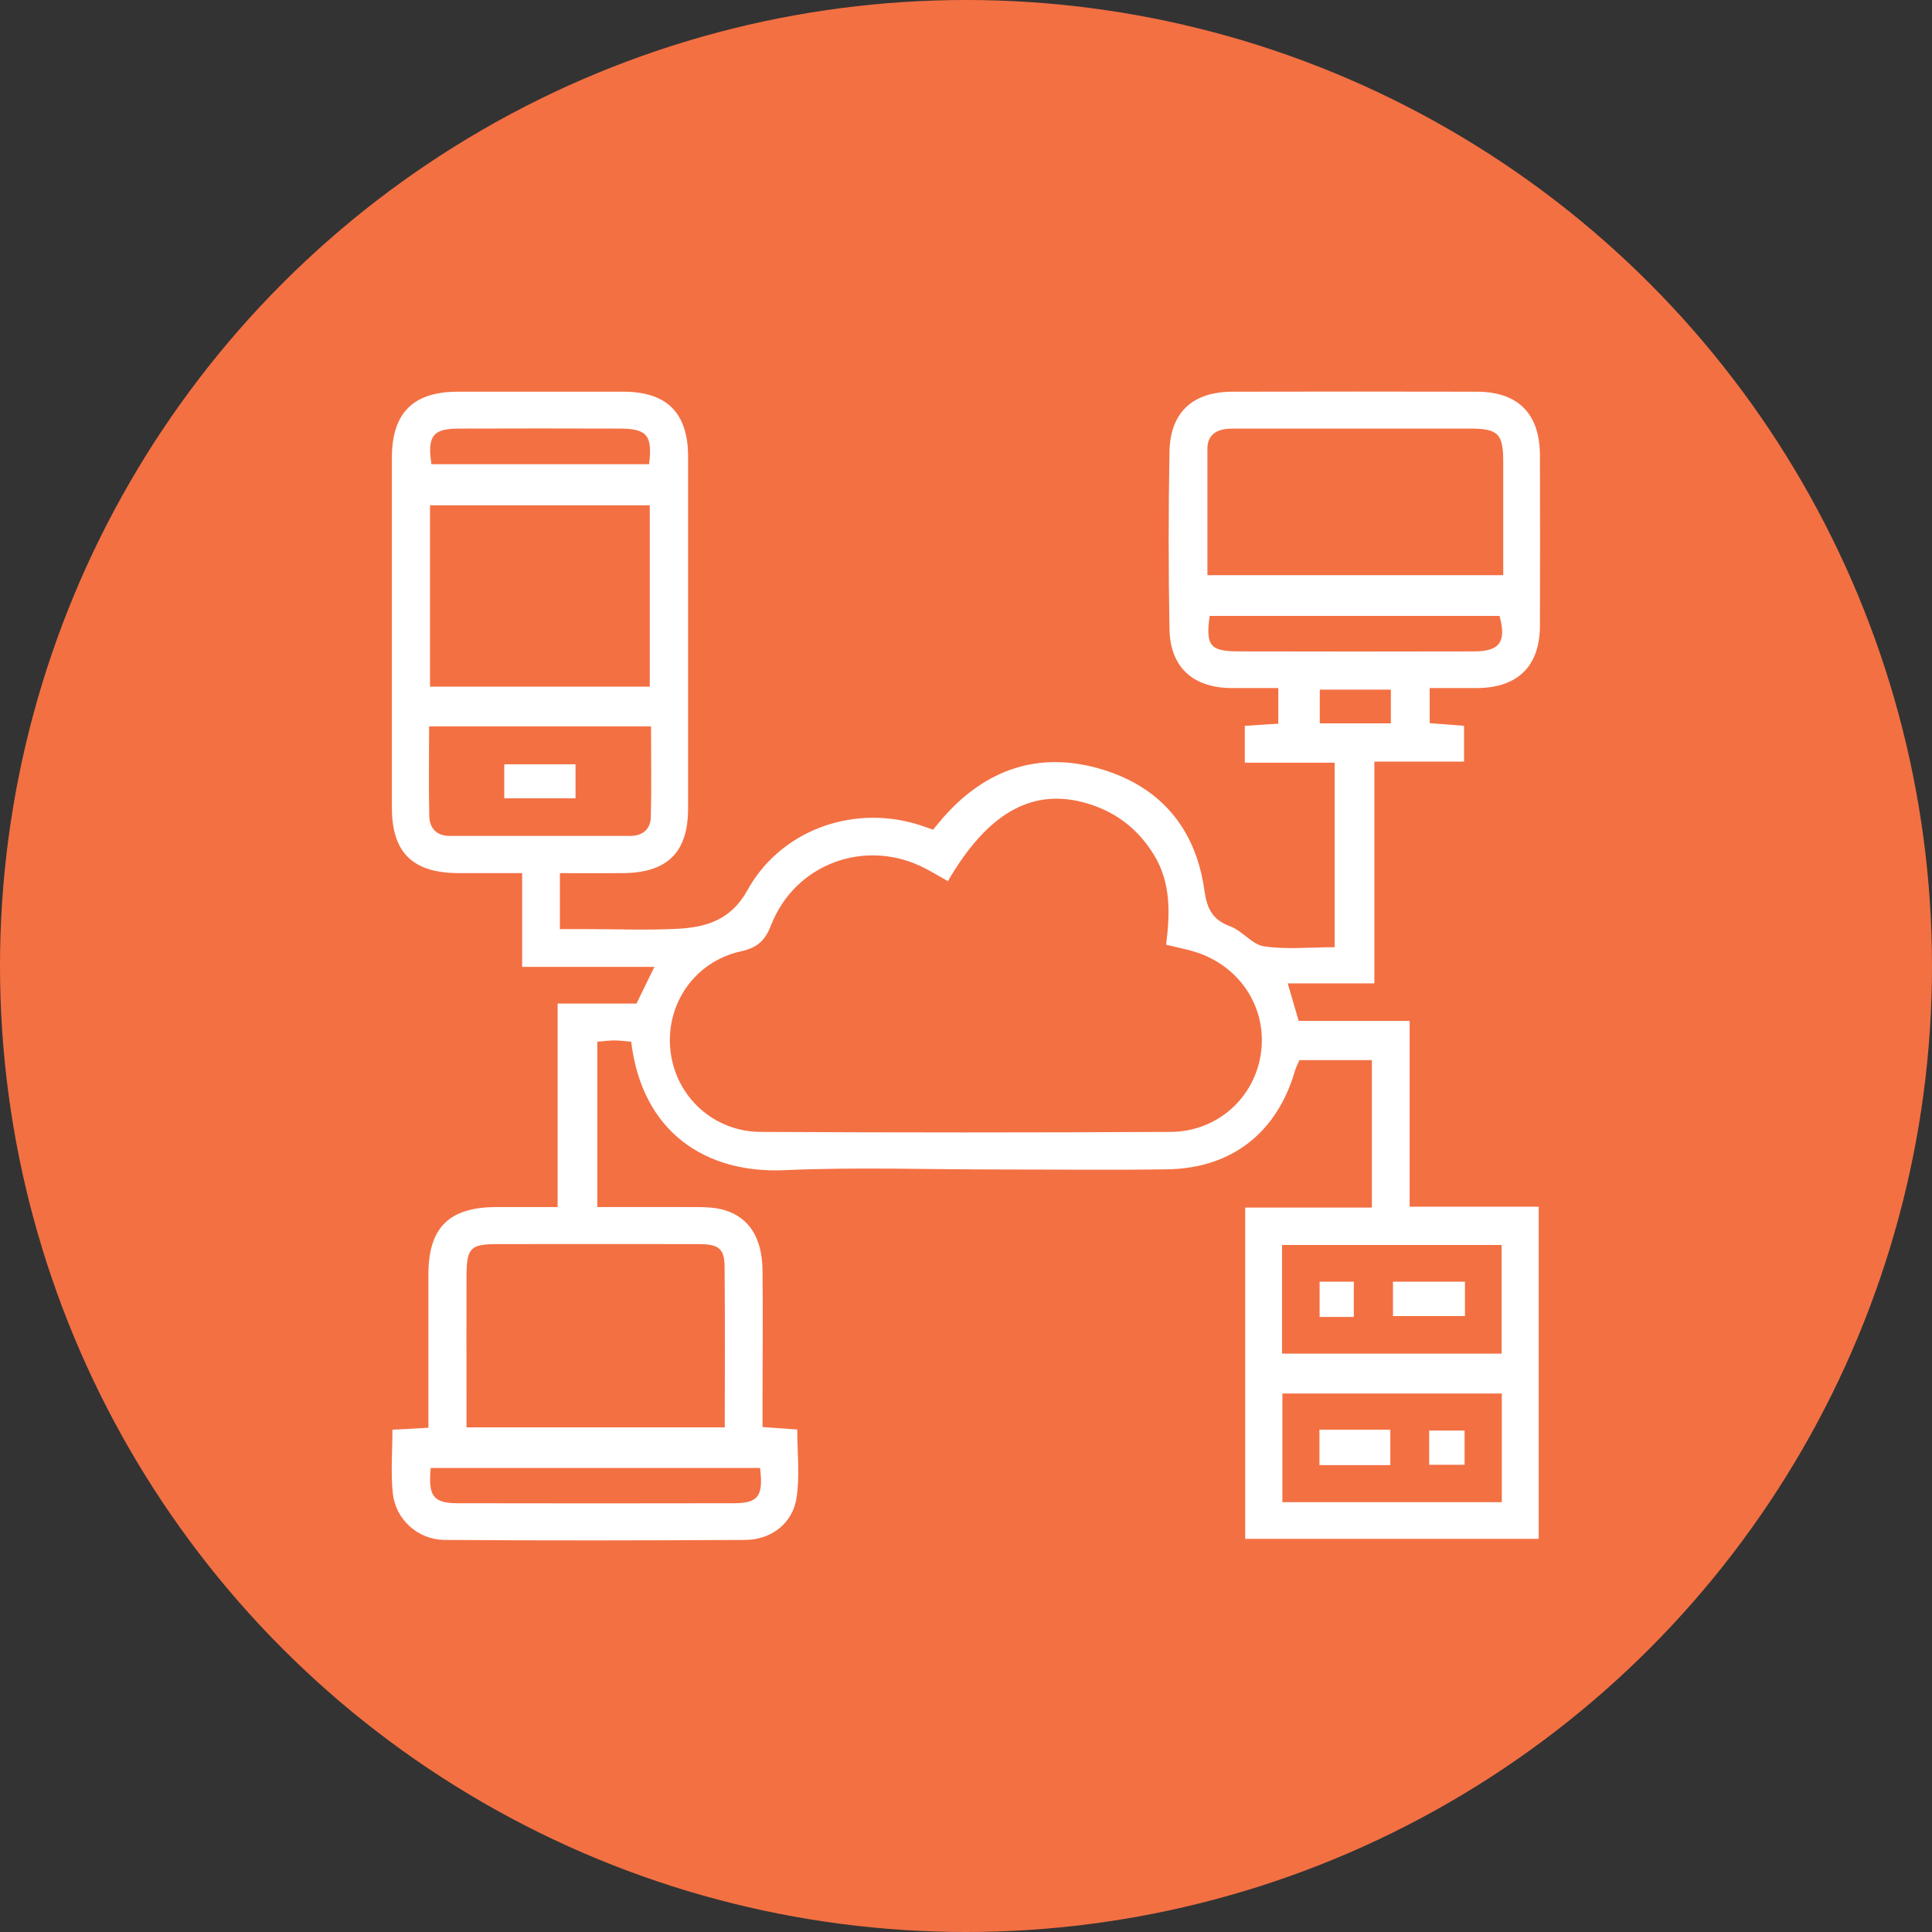 <?xml version="1.0" encoding="UTF-8"?>
<svg id="Layer_2" data-name="Layer 2" xmlns="http://www.w3.org/2000/svg" viewBox="0 0 109 109">
  <rect x="0" y="0" width="109" height="109" fill="#333333" stroke="none"/>
  <defs>
    <style>
      .cls-1 {
        fill: #f37043;
      }

      .cls-1, .cls-2 {
        stroke-width: 0px;
      }

      .cls-2 {
        fill: #fff;
      }
    </style>
  </defs>
  <g id="Layer_1-2" data-name="Layer 1">
    <g>
      <g id="Ellipse_3" data-name="Ellipse 3">
        <circle class="cls-1" cx="54.5" cy="54.5" r="54.5"/>
      </g>
      <g id="gTOmzR">
        <g>
          <path class="cls-2" d="M35.6,58.77c-.35-.03-.64-.07-.93-.07-.29,0-.58.04-.97.07v9.33c1.85,0,3.65-.01,5.45,0,.58,0,1.2.01,1.75.18,1.38.42,2.1,1.59,2.12,3.38.03,2.45,0,4.89,0,7.34,0,.46,0,.92,0,1.51.67.05,1.28.09,1.96.14,0,1.3.15,2.61-.04,3.86-.22,1.43-1.42,2.36-2.89,2.37-5.65.03-11.3.04-16.95,0-1.53-.01-2.78-1.15-2.94-2.64-.12-1.16-.02-2.34-.02-3.58.66-.03,1.24-.06,2.03-.11,0-.4,0-.8,0-1.2,0-2.49,0-4.98,0-7.47.01-2.62,1.16-3.76,3.79-3.78,1.13,0,2.26,0,3.5,0v-11.48h4.45c.35-.72.64-1.31,1.01-2.07h-7.46v-5.29c-1.3,0-2.47,0-3.63,0-2.56-.02-3.72-1.17-3.72-3.7,0-6.58,0-13.16,0-19.74,0-2.52,1.2-3.72,3.71-3.72,3.12,0,6.24,0,9.36,0,2.44,0,3.64,1.2,3.64,3.65,0,6.62,0,13.24,0,19.87,0,2.46-1.16,3.61-3.64,3.64-1.17.01-2.34,0-3.59,0v3.16c.54,0,1.07,0,1.6,0,1.69,0,3.38.07,5.06-.02,1.61-.09,2.99-.5,3.91-2.16,1.84-3.34,5.81-4.82,9.47-3.77.32.09.63.21,1.01.34.22-.26.42-.51.64-.76,2.35-2.63,5.26-3.65,8.66-2.71,3.45.96,5.51,3.32,6.01,6.89.14,1.03.45,1.66,1.45,2.03.69.25,1.24,1.03,1.91,1.13,1.28.19,2.6.05,3.99.05v-10.41h-5.07v-2.08c.63-.04,1.21-.08,1.89-.12v-2.01c-.86,0-1.77,0-2.68,0-2.15-.03-3.42-1.18-3.46-3.33-.06-3.33-.06-6.66,0-10,.04-2.22,1.3-3.38,3.54-3.39,4.6-.01,9.19-.01,13.79,0,2.34,0,3.57,1.24,3.57,3.6.01,3.21.01,6.41,0,9.62-.01,2.27-1.25,3.48-3.54,3.5-.87,0-1.75,0-2.68,0v1.98c.62.05,1.23.09,1.94.15v2.02h-5.06v12.51h-4.89c.23.79.41,1.41.62,2.12h6.26v10.48h7.28v18.74h-16.56v-18.69h7.15v-8.32h-4.09c-.08.19-.18.38-.24.57-1.01,3.51-3.56,5.53-7.2,5.59-3.16.05-6.32.01-9.49.01-4.05,0-8.1-.14-12.14.04-4.43.19-8.02-2.14-8.63-7.26ZM53.49,49.72c-.48-.27-.87-.51-1.28-.72-3.32-1.74-7.33-.31-8.7,3.18-.34.87-.75,1.28-1.7,1.49-2.64.58-4.29,3.02-3.98,5.64.3,2.56,2.43,4.54,5.08,4.55,7.71.04,15.42.04,23.13,0,2.66-.01,4.79-1.96,5.11-4.52.33-2.6-1.31-4.99-3.94-5.7-.44-.12-.88-.21-1.42-.34.22-1.77.28-3.49-.68-5.06-.95-1.56-2.3-2.54-4.05-2.99-2.93-.74-5.38.68-7.58,4.46ZM40.89,80.54c0-3.13.02-6.11-.01-9.1-.01-1-.34-1.25-1.47-1.25-3.79-.01-7.57,0-11.36,0-1.51,0-1.72.22-1.73,1.78-.01,2.36,0,4.72,0,7.07,0,.48,0,.97,0,1.49h14.58ZM68.12,32.45h16.69c0-2.17,0-4.27,0-6.37,0-1.63-.28-1.9-1.92-1.9-4.3,0-8.59,0-12.89,0-.29,0-.59-.01-.88.03-.62.09-1,.44-1,1.1,0,2.35,0,4.7,0,7.14ZM36.66,38.74v-10.23h-12.4v10.23h12.4ZM24.21,40.98c0,1.74-.03,3.41.01,5.08.02.67.42,1.1,1.13,1.1,3.41,0,6.82,0,10.22,0,.71,0,1.14-.4,1.15-1.08.04-1.67.01-3.35.01-5.1h-12.53ZM72.33,70.24v6.13h12.39v-6.13h-12.39ZM84.73,78.62h-12.38v6.13h12.38v-6.13ZM42.88,82.82h-18.58c-.15,1.59.14,1.99,1.54,1.99,5.18.01,10.36.01,15.55,0,1.39,0,1.69-.4,1.49-1.99ZM68.25,34.74c-.24,1.66.02,2,1.55,2.01,4.46.01,8.92.01,13.39,0,1.43,0,1.81-.56,1.41-2h-16.35ZM36.62,26.19c.2-1.61-.11-2-1.61-2.01-3.03-.01-6.07-.01-9.1,0-1.49,0-1.81.41-1.57,2.01h12.28ZM78.47,38.91h-4.01v1.9h4.01v-1.9Z"/>
          <path class="cls-2" d="M28.45,45.04v-1.92h4.02v1.92h-4.02Z"/>
          <path class="cls-2" d="M82.65,72.31v1.94h-4.06v-1.94h4.06Z"/>
          <path class="cls-2" d="M76.38,74.3h-1.93v-1.99h1.93v1.99Z"/>
          <path class="cls-2" d="M74.44,80.66h4v2h-4v-2Z"/>
          <path class="cls-2" d="M82.63,82.64h-2v-1.93h2v1.93Z"/>
        </g>
      </g>
    </g>
  </g>
</svg>